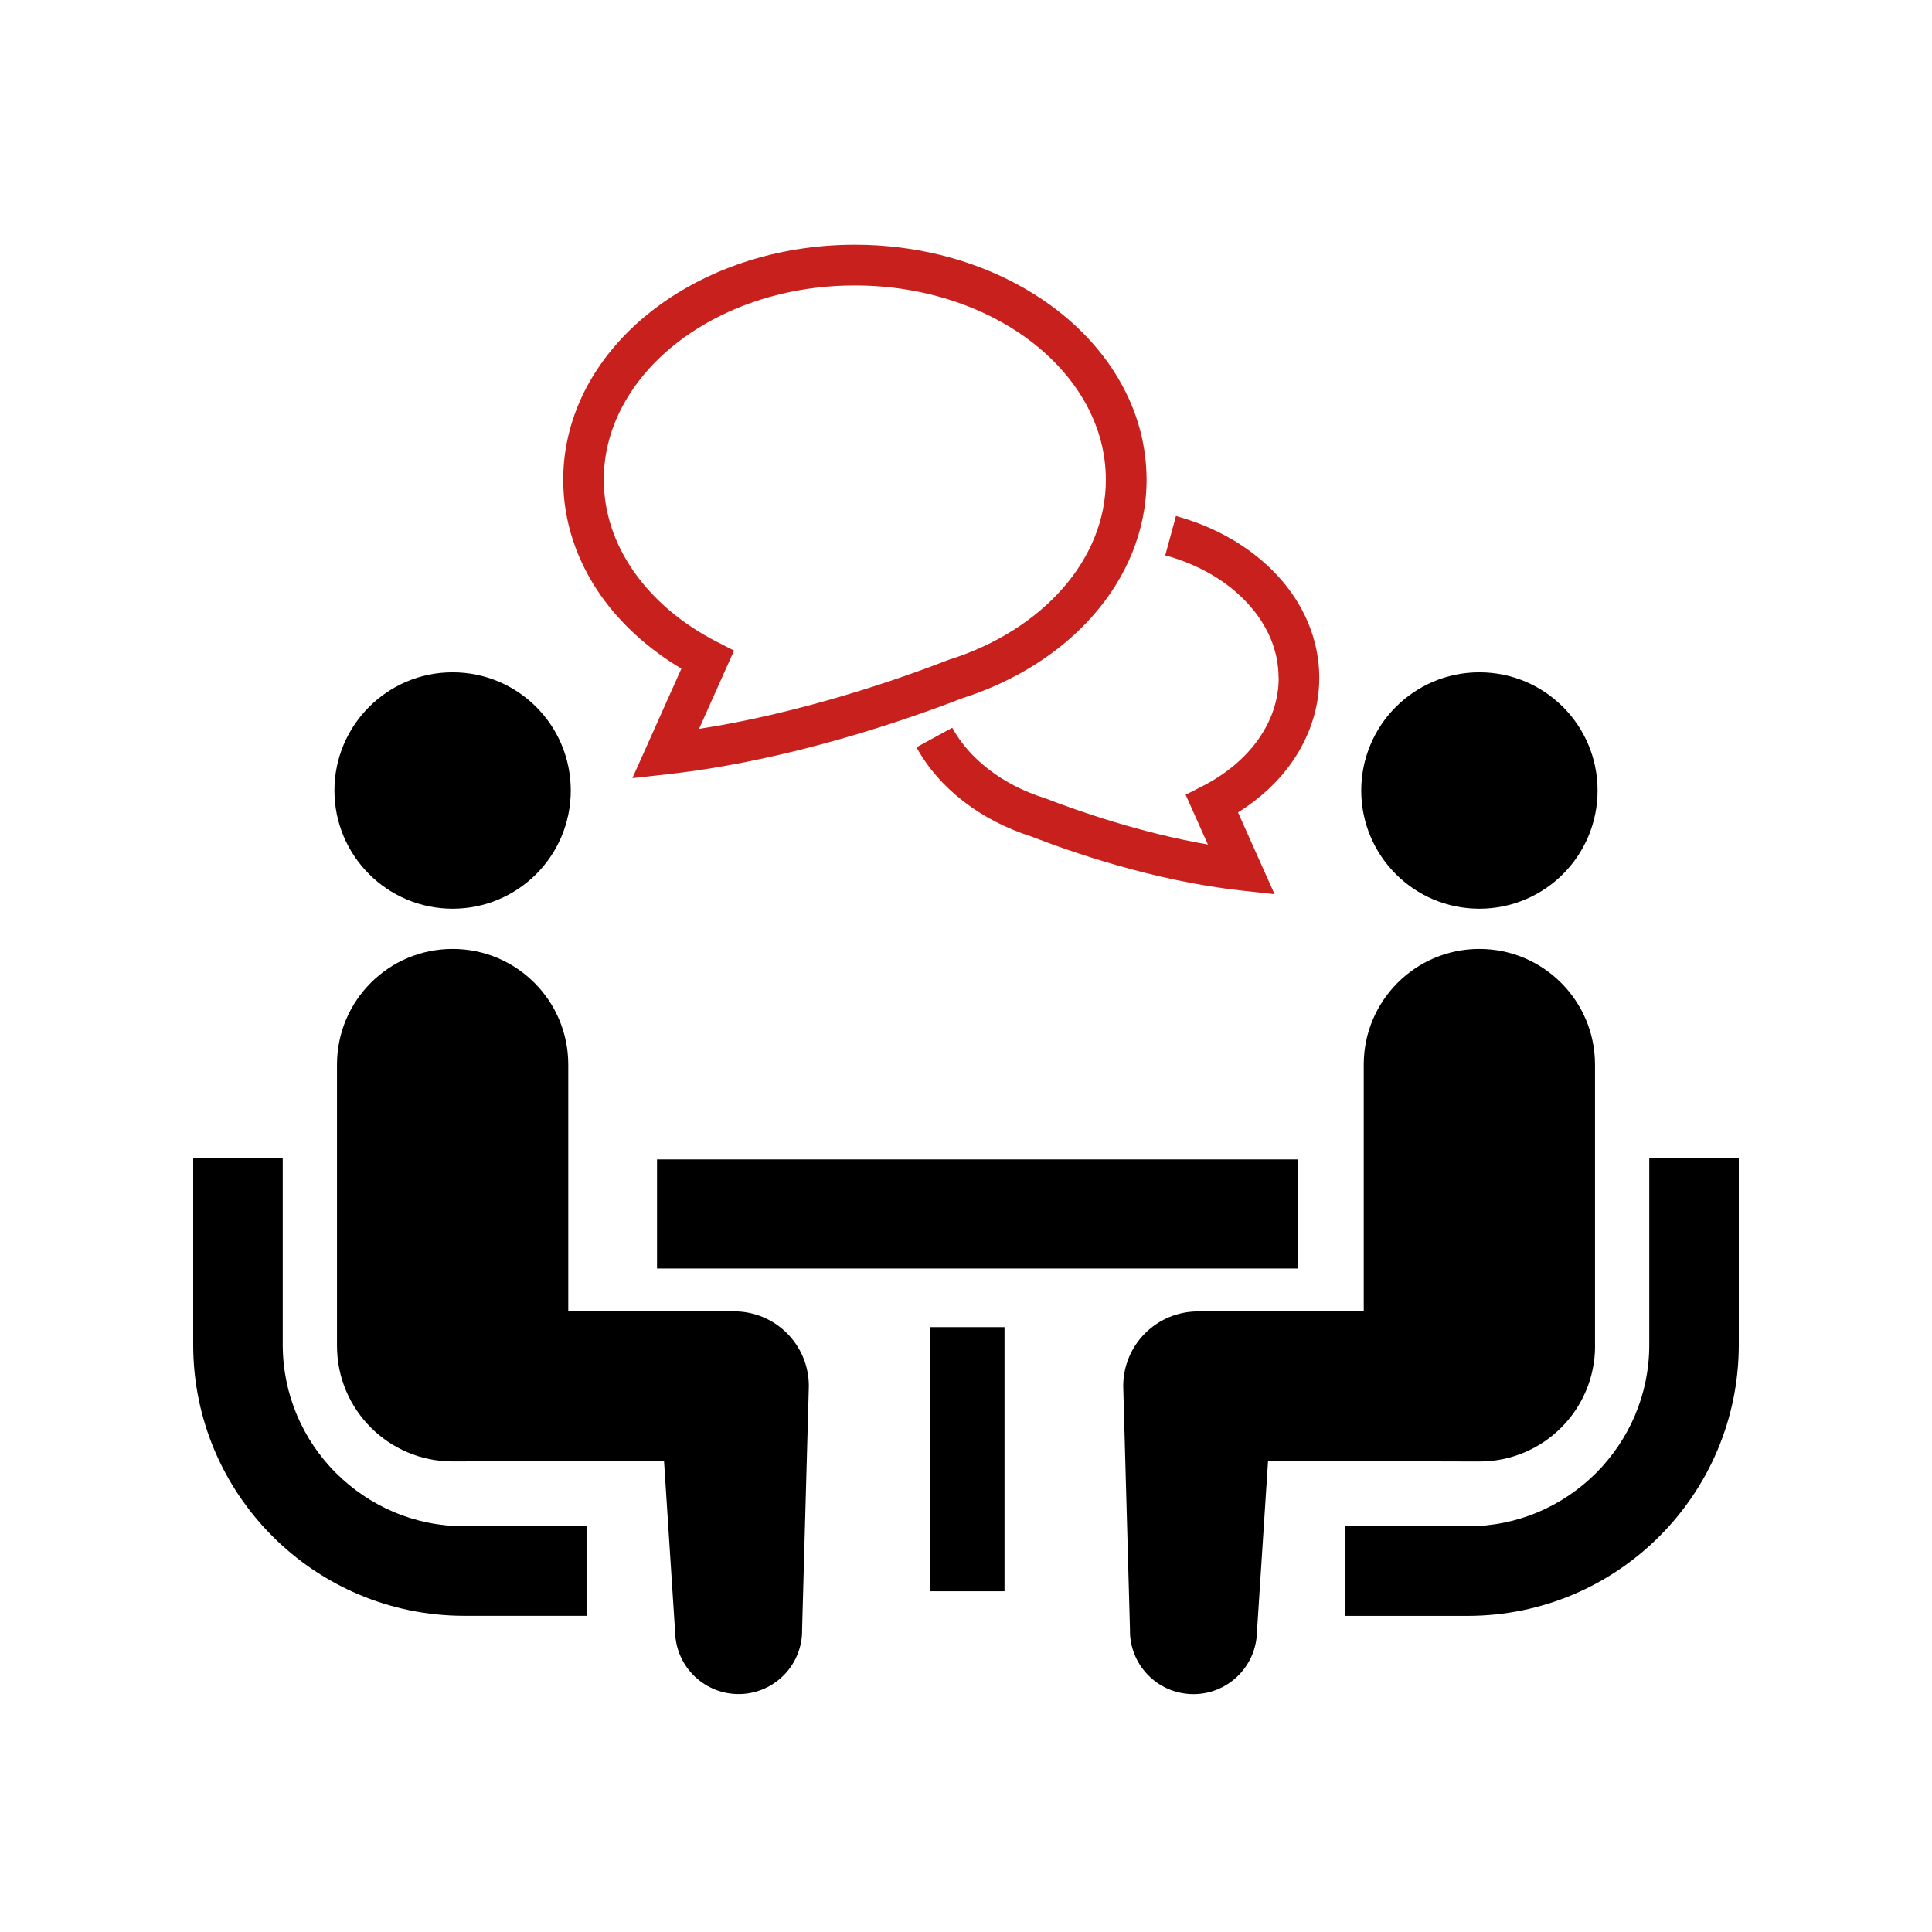 <svg width="150" height="150" viewBox="0 0 150 150" fill="none" xmlns="http://www.w3.org/2000/svg">
<path d="M26.084 114.367C23.53 111.807 21.956 108.302 21.951 104.413V89.927H15V104.413C15 116.025 24.431 125.446 36.038 125.451H45.539V118.495H36.038C32.149 118.495 28.649 116.921 26.084 114.362V114.367Z" fill="black"/>
<path d="M35.142 70.552C40.211 70.552 44.314 66.449 44.314 61.375C44.314 56.301 40.211 52.198 35.142 52.198C30.073 52.198 25.965 56.311 25.965 61.375C25.965 66.439 30.073 70.552 35.142 70.552Z" fill="black"/>
<path d="M56.992 101.818H44.12V82.657C44.12 77.698 40.106 73.674 35.142 73.674C30.177 73.674 26.164 77.693 26.164 82.657V104.487C26.164 109.447 30.182 113.465 35.142 113.465C35.814 113.465 51.554 113.42 51.554 113.42L52.416 126.706C52.475 129.424 54.731 131.586 57.455 131.526C60.179 131.466 62.335 129.21 62.275 126.487L62.798 107.614C62.798 104.408 60.203 101.813 56.997 101.813L56.992 101.818Z" fill="black"/>
<path d="M128.049 89.927V104.413C128.049 108.302 126.47 111.802 123.916 114.367C121.351 116.926 117.851 118.5 113.962 118.5H104.461V125.456H113.962C125.569 125.446 134.99 116.025 135 104.418V89.932H128.049V89.927Z" fill="black"/>
<path d="M114.858 70.552C119.927 70.552 124.035 66.449 124.035 61.375C124.035 56.301 119.927 52.198 114.858 52.198C109.789 52.198 105.686 56.311 105.686 61.375C105.686 66.449 109.789 70.552 114.858 70.552Z" fill="black"/>
<path d="M123.836 104.487V82.657C123.836 77.698 119.813 73.674 114.858 73.674C109.903 73.674 105.88 77.693 105.88 82.657V101.818H93.008C89.801 101.818 87.207 104.413 87.207 107.619L87.73 126.492C87.665 129.21 89.821 131.471 92.55 131.531C95.269 131.591 97.525 129.429 97.589 126.711L98.451 113.425C98.451 113.425 114.191 113.47 114.863 113.47C119.823 113.47 123.841 109.452 123.841 104.492L123.836 104.487Z" fill="black"/>
<path d="M100.791 90.017H51.011V98.487H100.791V90.017Z" fill="black"/>
<path d="M77.99 103.038H72.199V123.544H77.99V103.038Z" fill="black"/>
<path d="M99.277 52.621C99.277 54.329 98.725 55.933 97.714 57.377C96.703 58.821 95.214 60.086 93.387 61.022L92.052 61.704L93.78 65.568C88.537 64.662 83.672 62.954 81.212 62.003L81.162 61.983L81.112 61.968C77.816 60.932 75.242 58.9 73.932 56.5L71.153 58.019C72.931 61.241 76.148 63.691 80.067 64.945C83.109 66.126 89.503 68.366 96.215 69.123L98.959 69.427L96.12 63.078C97.788 62.028 99.218 60.728 100.288 59.199C101.633 57.287 102.429 55.031 102.429 52.621C102.429 49.629 101.194 46.865 99.203 44.709C97.206 42.543 94.457 40.925 91.3 40.063L90.469 43.115C93.108 43.833 95.339 45.172 96.872 46.85C98.416 48.533 99.267 50.5 99.267 52.626L99.277 52.621Z" fill="#C8211D"/>
<path d="M52.904 51.909L49.099 60.414L51.848 60.11C61.329 59.05 70.411 55.873 74.724 54.205C78.822 52.895 82.357 50.654 84.902 47.746C87.466 44.819 89.02 41.178 89.02 37.245C89.02 34.67 88.357 32.215 87.177 30.01C85.41 26.698 82.497 23.955 78.896 22.032C75.296 20.11 70.994 19 66.373 19C60.218 19 54.617 20.967 50.499 24.224C48.437 25.852 46.754 27.809 45.569 30.015C44.394 32.221 43.727 34.675 43.727 37.25C43.727 40.531 44.812 43.614 46.654 46.243C48.238 48.488 50.384 50.41 52.904 51.914V51.909ZM48.357 31.498C49.782 28.825 52.217 26.484 55.344 24.816C58.466 23.148 62.265 22.157 66.373 22.162C71.85 22.162 76.78 23.92 80.291 26.698C82.043 28.087 83.438 29.721 84.389 31.503C85.34 33.286 85.858 35.218 85.858 37.245C85.858 40.337 84.658 43.22 82.522 45.665C80.39 48.105 77.318 50.077 73.673 51.222L73.628 51.237L73.578 51.257C69.844 52.706 62.295 55.345 54.273 56.59L56.992 50.51L55.657 49.828C52.963 48.449 50.758 46.576 49.239 44.415C47.72 42.254 46.883 39.829 46.879 37.245C46.879 35.218 47.396 33.286 48.352 31.503L48.357 31.498Z" fill="#C8211D"/>
</svg>
